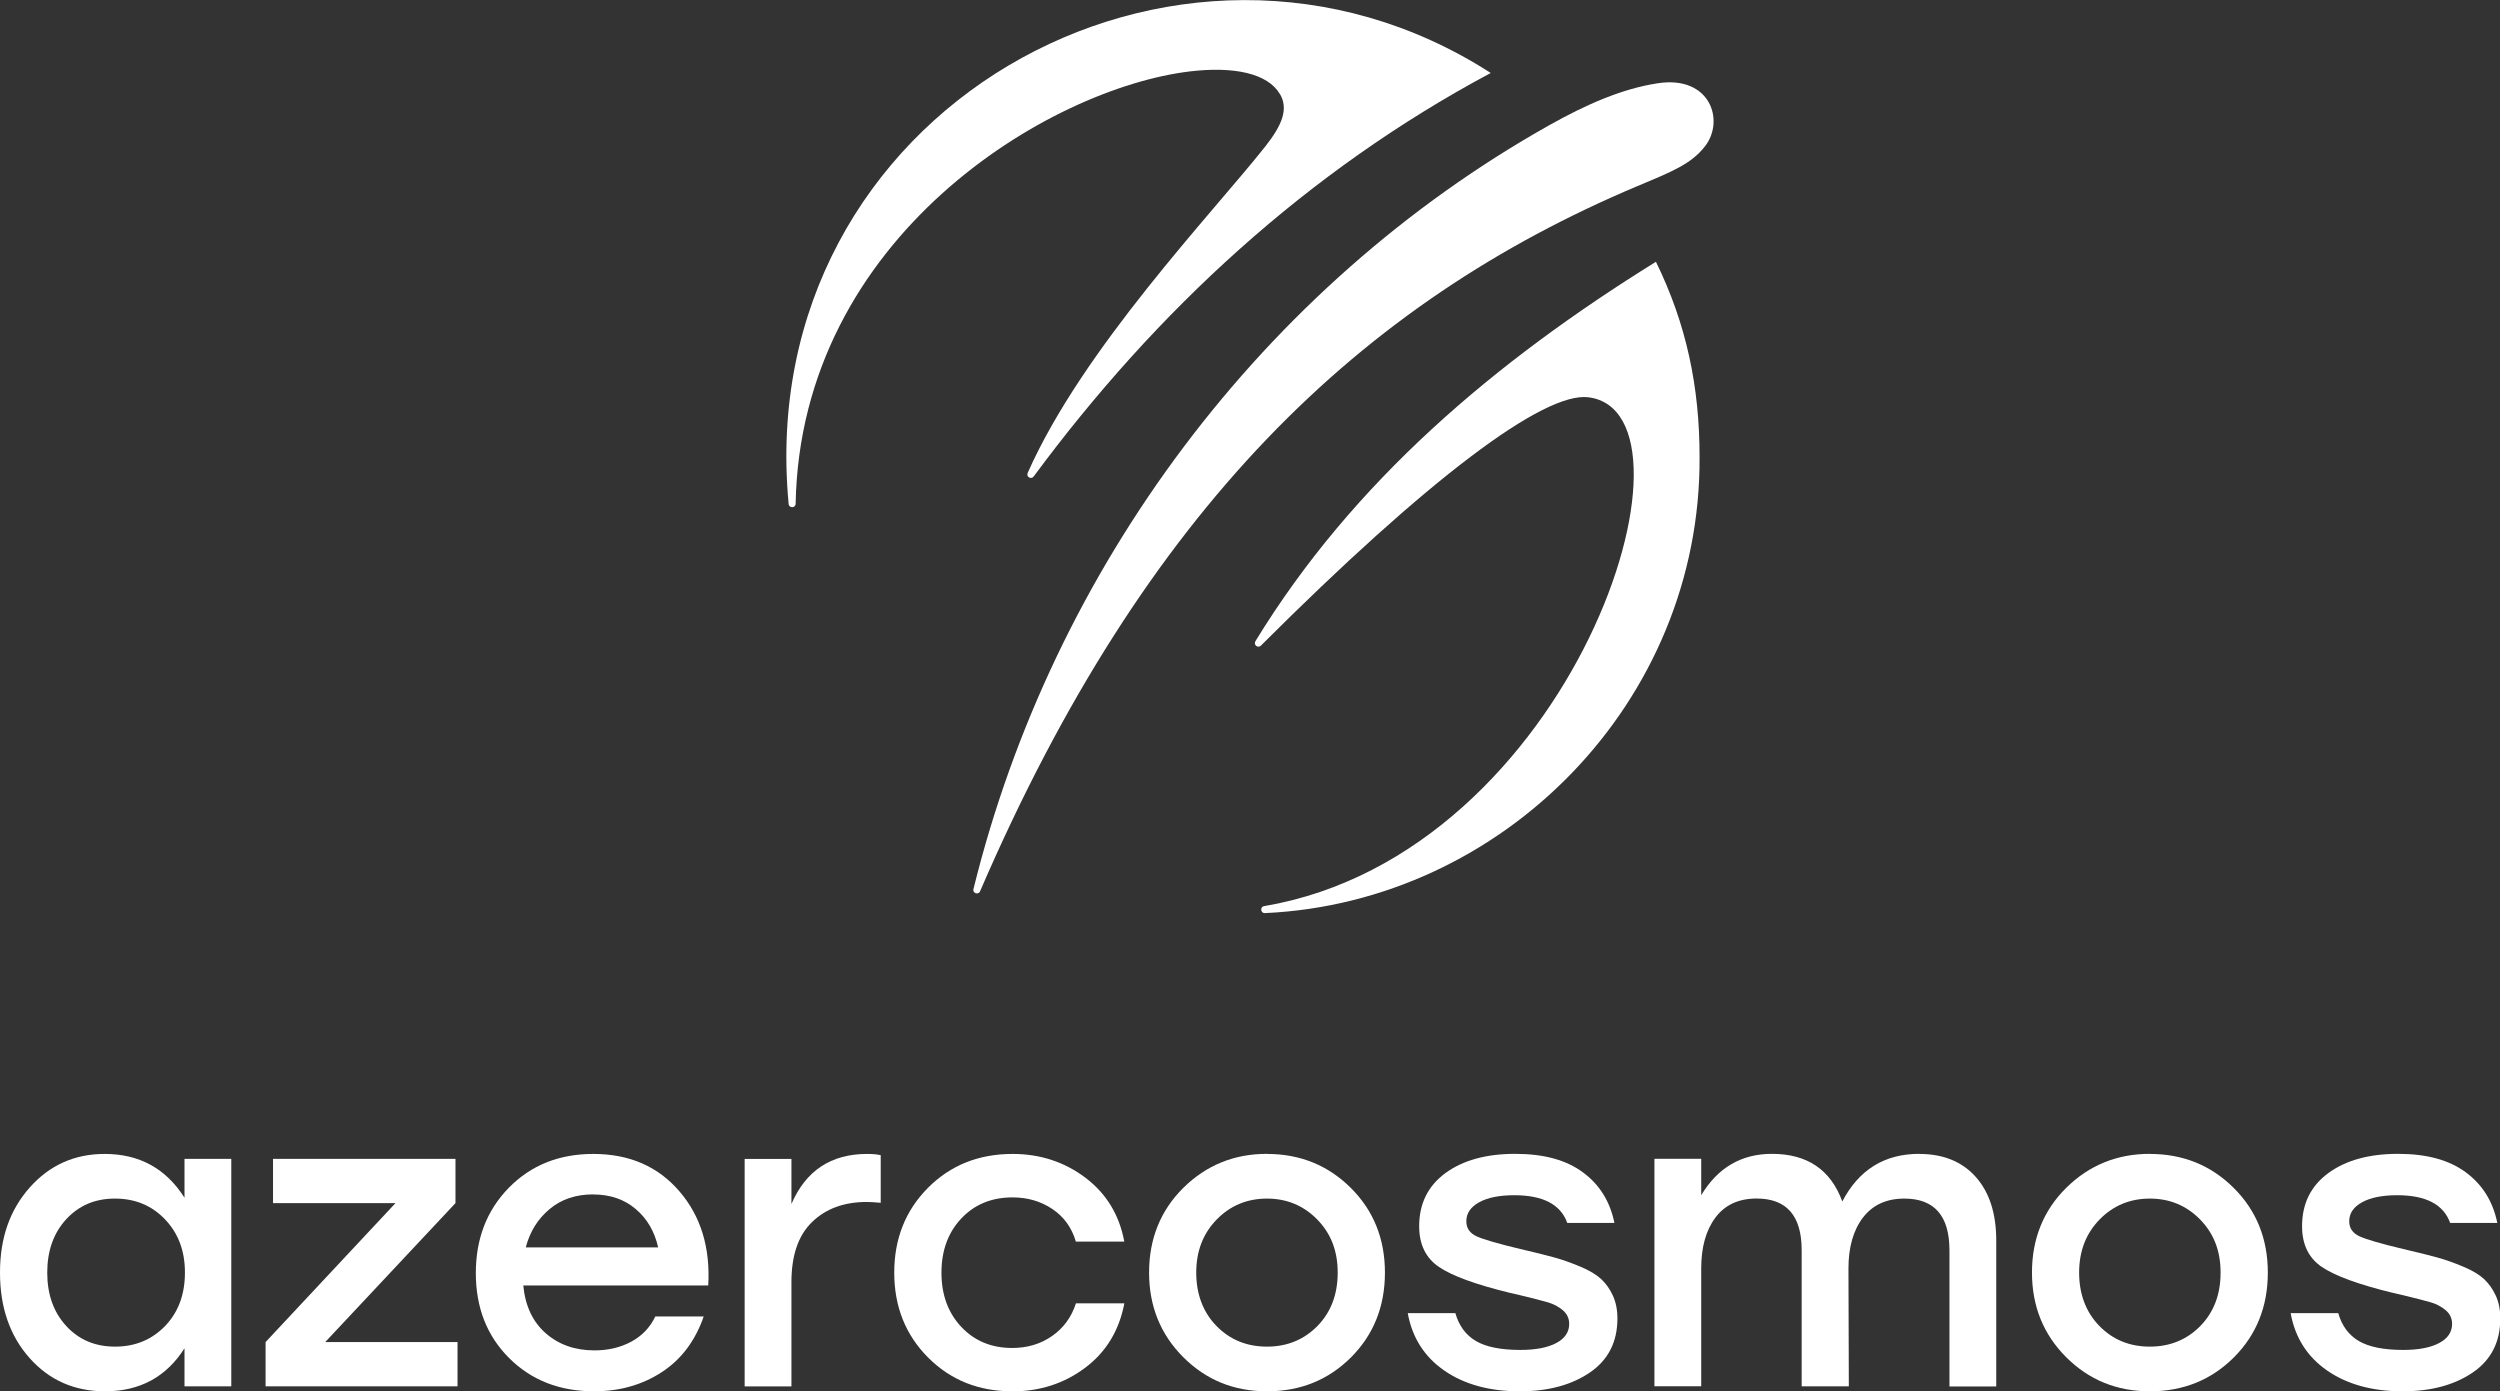 <svg width="115" height="64" viewBox="0 0 115 64" fill="none" xmlns="http://www.w3.org/2000/svg">
<rect x="0" y="0" width="115" height="64" fill="#333333" stroke="none"/>
<g clip-path="url(#clip0_3012_4844)">
<path d="M57.749 29.502C57.648 29.664 57.866 29.833 58.001 29.699C65.672 22.036 71.012 18.016 73.067 18.275C78.784 18.997 72.404 39.264 58.149 41.682C57.949 41.716 57.984 42.01 58.184 42.003C69.133 41.502 78.249 32.296 78.18 21.01C78.18 17.785 77.572 14.898 76.173 12.042C68.802 16.614 62.253 22.126 57.745 29.502H57.749Z" fill="white"/>
<path d="M75.316 8.564C76.898 7.898 77.796 7.553 78.439 6.717C79.344 5.543 78.674 3.46 76.256 3.83C74.608 4.082 72.968 4.804 71.265 5.76C58.136 13.137 48.43 26.076 44.779 40.898C44.73 41.091 45.007 41.181 45.083 40.998C52.682 23.393 62.595 13.927 75.313 8.564H75.316Z" fill="white"/>
<path d="M58.878 4.324C59.276 5.007 58.989 5.743 58.198 6.744C55.759 9.825 49.794 16.051 47.273 21.756C47.193 21.932 47.435 22.074 47.549 21.918C53.189 14.29 60.142 7.863 68.574 3.357C54.181 -5.908 34.562 5.108 36.278 23.186C36.299 23.389 36.596 23.375 36.599 23.172C36.831 10.895 48.254 4.058 54.744 3.284C56.751 3.046 58.315 3.371 58.875 4.327L58.878 4.324Z" fill="white"/>
<path d="M8.487 53.309H10.639V63.772H8.487V62.021C7.651 63.34 6.431 64 4.832 64C3.423 64 2.266 63.489 1.361 62.47C0.452 61.448 0 60.139 0 58.54C0 56.941 0.456 55.65 1.371 54.621C2.283 53.595 3.433 53.081 4.815 53.081C6.414 53.081 7.637 53.754 8.487 55.097V53.309ZM5.292 61.945C6.217 61.945 6.984 61.627 7.596 60.995C8.203 60.36 8.507 59.545 8.507 58.54C8.507 57.535 8.203 56.738 7.596 56.095C6.988 55.456 6.217 55.135 5.292 55.135C4.366 55.135 3.63 55.453 3.046 56.085C2.463 56.72 2.173 57.539 2.173 58.54C2.173 59.542 2.463 60.36 3.046 60.995C3.63 61.631 4.38 61.945 5.292 61.945Z" fill="white"/>
<path d="M14.956 61.735H21.046V63.772H12.217V61.735L18.193 55.343H12.559V53.309H20.952V55.343L14.96 61.735H14.956Z" fill="white"/>
<path d="M27.287 53.081C28.949 53.081 30.271 53.654 31.256 54.804C32.24 55.95 32.679 57.394 32.579 59.131H24.071C24.161 60.07 24.503 60.802 25.101 61.327C25.698 61.852 26.444 62.118 27.346 62.118C27.981 62.118 28.544 61.983 29.038 61.717C29.532 61.451 29.902 61.065 30.144 60.557H32.371C31.978 61.686 31.332 62.543 30.43 63.126C29.529 63.71 28.496 64 27.329 64C25.743 64 24.438 63.489 23.419 62.47C22.396 61.448 21.888 60.146 21.888 58.561C21.888 56.976 22.396 55.667 23.412 54.631C24.427 53.599 25.719 53.081 27.294 53.081H27.287ZM27.287 54.942C26.489 54.942 25.819 55.166 25.28 55.619C24.741 56.068 24.375 56.655 24.185 57.38H30.275C30.109 56.644 29.764 56.054 29.239 55.612C28.714 55.166 28.061 54.945 27.287 54.945V54.942Z" fill="white"/>
<path d="M39.884 53.081C40.15 53.081 40.361 53.101 40.513 53.139V55.329C40.257 55.304 40.043 55.291 39.867 55.291C38.827 55.291 37.988 55.598 37.356 56.213C36.72 56.827 36.406 57.749 36.406 58.982V63.775H34.254V53.312H36.406V55.384C37.066 53.851 38.226 53.081 39.888 53.081H39.884Z" fill="white"/>
<path d="M46.557 64C45.01 64 43.718 63.478 42.685 62.439C41.653 61.4 41.135 60.098 41.135 58.54C41.135 56.983 41.653 55.681 42.685 54.642C43.718 53.602 45.017 53.081 46.578 53.081C47.846 53.081 48.962 53.447 49.929 54.175C50.892 54.904 51.49 55.885 51.718 57.114H49.49C49.3 56.468 48.937 55.968 48.405 55.612C47.873 55.256 47.262 55.08 46.578 55.08C45.614 55.08 44.827 55.405 44.219 56.05C43.611 56.696 43.307 57.528 43.307 58.544C43.307 59.559 43.611 60.388 44.219 61.037C44.827 61.683 45.608 62.007 46.561 62.007C47.259 62.007 47.87 61.824 48.398 61.455C48.923 61.089 49.29 60.585 49.493 59.953H51.721C51.48 61.21 50.879 62.197 49.915 62.919C48.951 63.641 47.835 64.003 46.564 64.003L46.557 64Z" fill="white"/>
<path d="M58.281 53.081C59.804 53.081 61.089 53.602 62.135 54.642C63.182 55.681 63.707 56.983 63.707 58.54C63.707 60.098 63.185 61.4 62.146 62.439C61.106 63.478 59.818 64 58.284 64C56.75 64 55.476 63.475 54.429 62.429C53.383 61.382 52.858 60.084 52.858 58.537C52.858 56.99 53.383 55.678 54.436 54.638C55.49 53.599 56.771 53.077 58.281 53.077V53.081ZM60.591 56.095C59.963 55.456 59.192 55.135 58.281 55.135C57.369 55.135 56.595 55.456 55.97 56.095C55.341 56.738 55.027 57.553 55.027 58.54C55.027 59.528 55.338 60.36 55.959 60.996C56.581 61.631 57.355 61.945 58.281 61.945C59.206 61.945 59.98 61.627 60.602 60.996C61.223 60.36 61.534 59.545 61.534 58.54C61.534 57.535 61.22 56.738 60.591 56.095Z" fill="white"/>
<path d="M69.897 64C68.515 64 67.362 63.682 66.443 63.05C65.524 62.415 64.961 61.534 64.757 60.405H66.947C67.113 60.989 67.43 61.417 67.897 61.69C68.367 61.962 69.044 62.097 69.935 62.097C70.632 62.097 71.182 61.994 71.582 61.783C71.983 61.572 72.183 61.279 72.183 60.899C72.183 60.647 72.083 60.436 71.89 60.27C71.693 60.105 71.465 59.984 71.206 59.908C70.947 59.832 70.525 59.725 69.942 59.583C69.724 59.531 69.562 59.493 69.448 59.469C67.886 59.089 66.802 58.692 66.194 58.281C65.586 57.87 65.282 57.245 65.282 56.406C65.282 55.367 65.686 54.552 66.491 53.961C67.296 53.371 68.367 53.077 69.696 53.077C71.026 53.077 72.042 53.36 72.808 53.923C73.575 54.486 74.062 55.263 74.263 56.254H72.094C71.79 55.405 70.978 54.98 69.658 54.98C68.975 54.98 68.436 55.087 68.042 55.304C67.648 55.522 67.451 55.812 67.451 56.178C67.451 56.496 67.61 56.727 67.928 56.872C68.246 57.017 68.912 57.211 69.928 57.453C70.588 57.604 71.109 57.736 71.499 57.843C71.886 57.95 72.29 58.095 72.708 58.271C73.126 58.447 73.444 58.64 73.658 58.841C73.872 59.044 74.052 59.293 74.19 59.593C74.328 59.891 74.401 60.243 74.401 60.65C74.401 61.728 73.98 62.556 73.137 63.133C72.294 63.71 71.216 64 69.911 64H69.897Z" fill="white"/>
<path d="M88.286 53.081C89.388 53.081 90.255 53.433 90.884 54.137C91.512 54.842 91.827 55.816 91.827 57.059V63.776H89.675V57.515C89.675 55.93 88.984 55.135 87.599 55.135C86.773 55.135 86.141 55.429 85.696 56.009C85.25 56.593 85.029 57.373 85.029 58.35L85.046 63.772H82.877V57.511C82.877 55.926 82.186 55.132 80.805 55.132C79.979 55.132 79.347 55.425 78.912 56.005C78.473 56.589 78.256 57.37 78.256 58.347V63.769H76.104V53.305H78.256V54.98C79.016 53.713 80.1 53.077 81.509 53.077C83.133 53.077 84.21 53.806 84.746 55.267C85.506 53.809 86.687 53.077 88.286 53.077V53.081Z" fill="white"/>
<path d="M98.894 53.081C100.417 53.081 101.702 53.602 102.748 54.642C103.795 55.681 104.32 56.983 104.32 58.54C104.32 60.098 103.798 61.4 102.759 62.439C101.719 63.478 100.431 64 98.897 64C97.364 64 96.089 63.475 95.042 62.429C93.996 61.382 93.471 60.084 93.471 58.537C93.471 56.99 93.996 55.678 95.049 54.638C96.103 53.599 97.384 53.077 98.894 53.077V53.081ZM101.204 56.095C100.576 55.456 99.805 55.135 98.894 55.135C97.982 55.135 97.208 55.456 96.583 56.095C95.954 56.738 95.64 57.553 95.64 58.54C95.64 59.528 95.951 60.36 96.573 60.996C97.194 61.631 97.968 61.945 98.894 61.945C99.819 61.945 100.593 61.627 101.215 60.996C101.836 60.36 102.147 59.545 102.147 58.54C102.147 57.535 101.833 56.738 101.204 56.095Z" fill="white"/>
<path d="M110.51 64C109.128 64 107.974 63.682 107.056 63.05C106.137 62.415 105.574 61.534 105.37 60.405H107.56C107.726 60.989 108.044 61.417 108.51 61.69C108.98 61.962 109.657 62.097 110.548 62.097C111.245 62.097 111.795 61.994 112.195 61.783C112.596 61.572 112.796 61.279 112.796 60.899C112.796 60.647 112.696 60.436 112.503 60.27C112.306 60.105 112.078 59.984 111.819 59.908C111.56 59.832 111.138 59.725 110.555 59.583C110.337 59.531 110.175 59.493 110.061 59.469C108.5 59.089 107.415 58.692 106.807 58.281C106.199 57.87 105.895 57.245 105.895 56.406C105.895 55.367 106.299 54.552 107.104 53.961C107.909 53.371 108.98 53.077 110.309 53.077C111.639 53.077 112.655 53.36 113.422 53.923C114.188 54.486 114.675 55.263 114.876 56.254H112.707C112.403 55.405 111.591 54.98 110.271 54.98C109.588 54.98 109.049 55.087 108.655 55.304C108.261 55.522 108.064 55.812 108.064 56.178C108.064 56.496 108.223 56.727 108.541 56.872C108.859 57.017 109.525 57.211 110.541 57.453C111.201 57.604 111.722 57.736 112.112 57.843C112.499 57.95 112.903 58.095 113.321 58.271C113.739 58.447 114.057 58.64 114.271 58.841C114.485 59.044 114.665 59.293 114.803 59.593C114.941 59.891 115.014 60.243 115.014 60.65C115.014 61.728 114.593 62.556 113.75 63.133C112.907 63.71 111.829 64 110.524 64H110.51Z" fill="white"/>
</g>
<defs>
<clipPath id="clip0_3012_4844">
<rect width="115" height="64" fill="white"/>
</clipPath>
</defs>
</svg>
